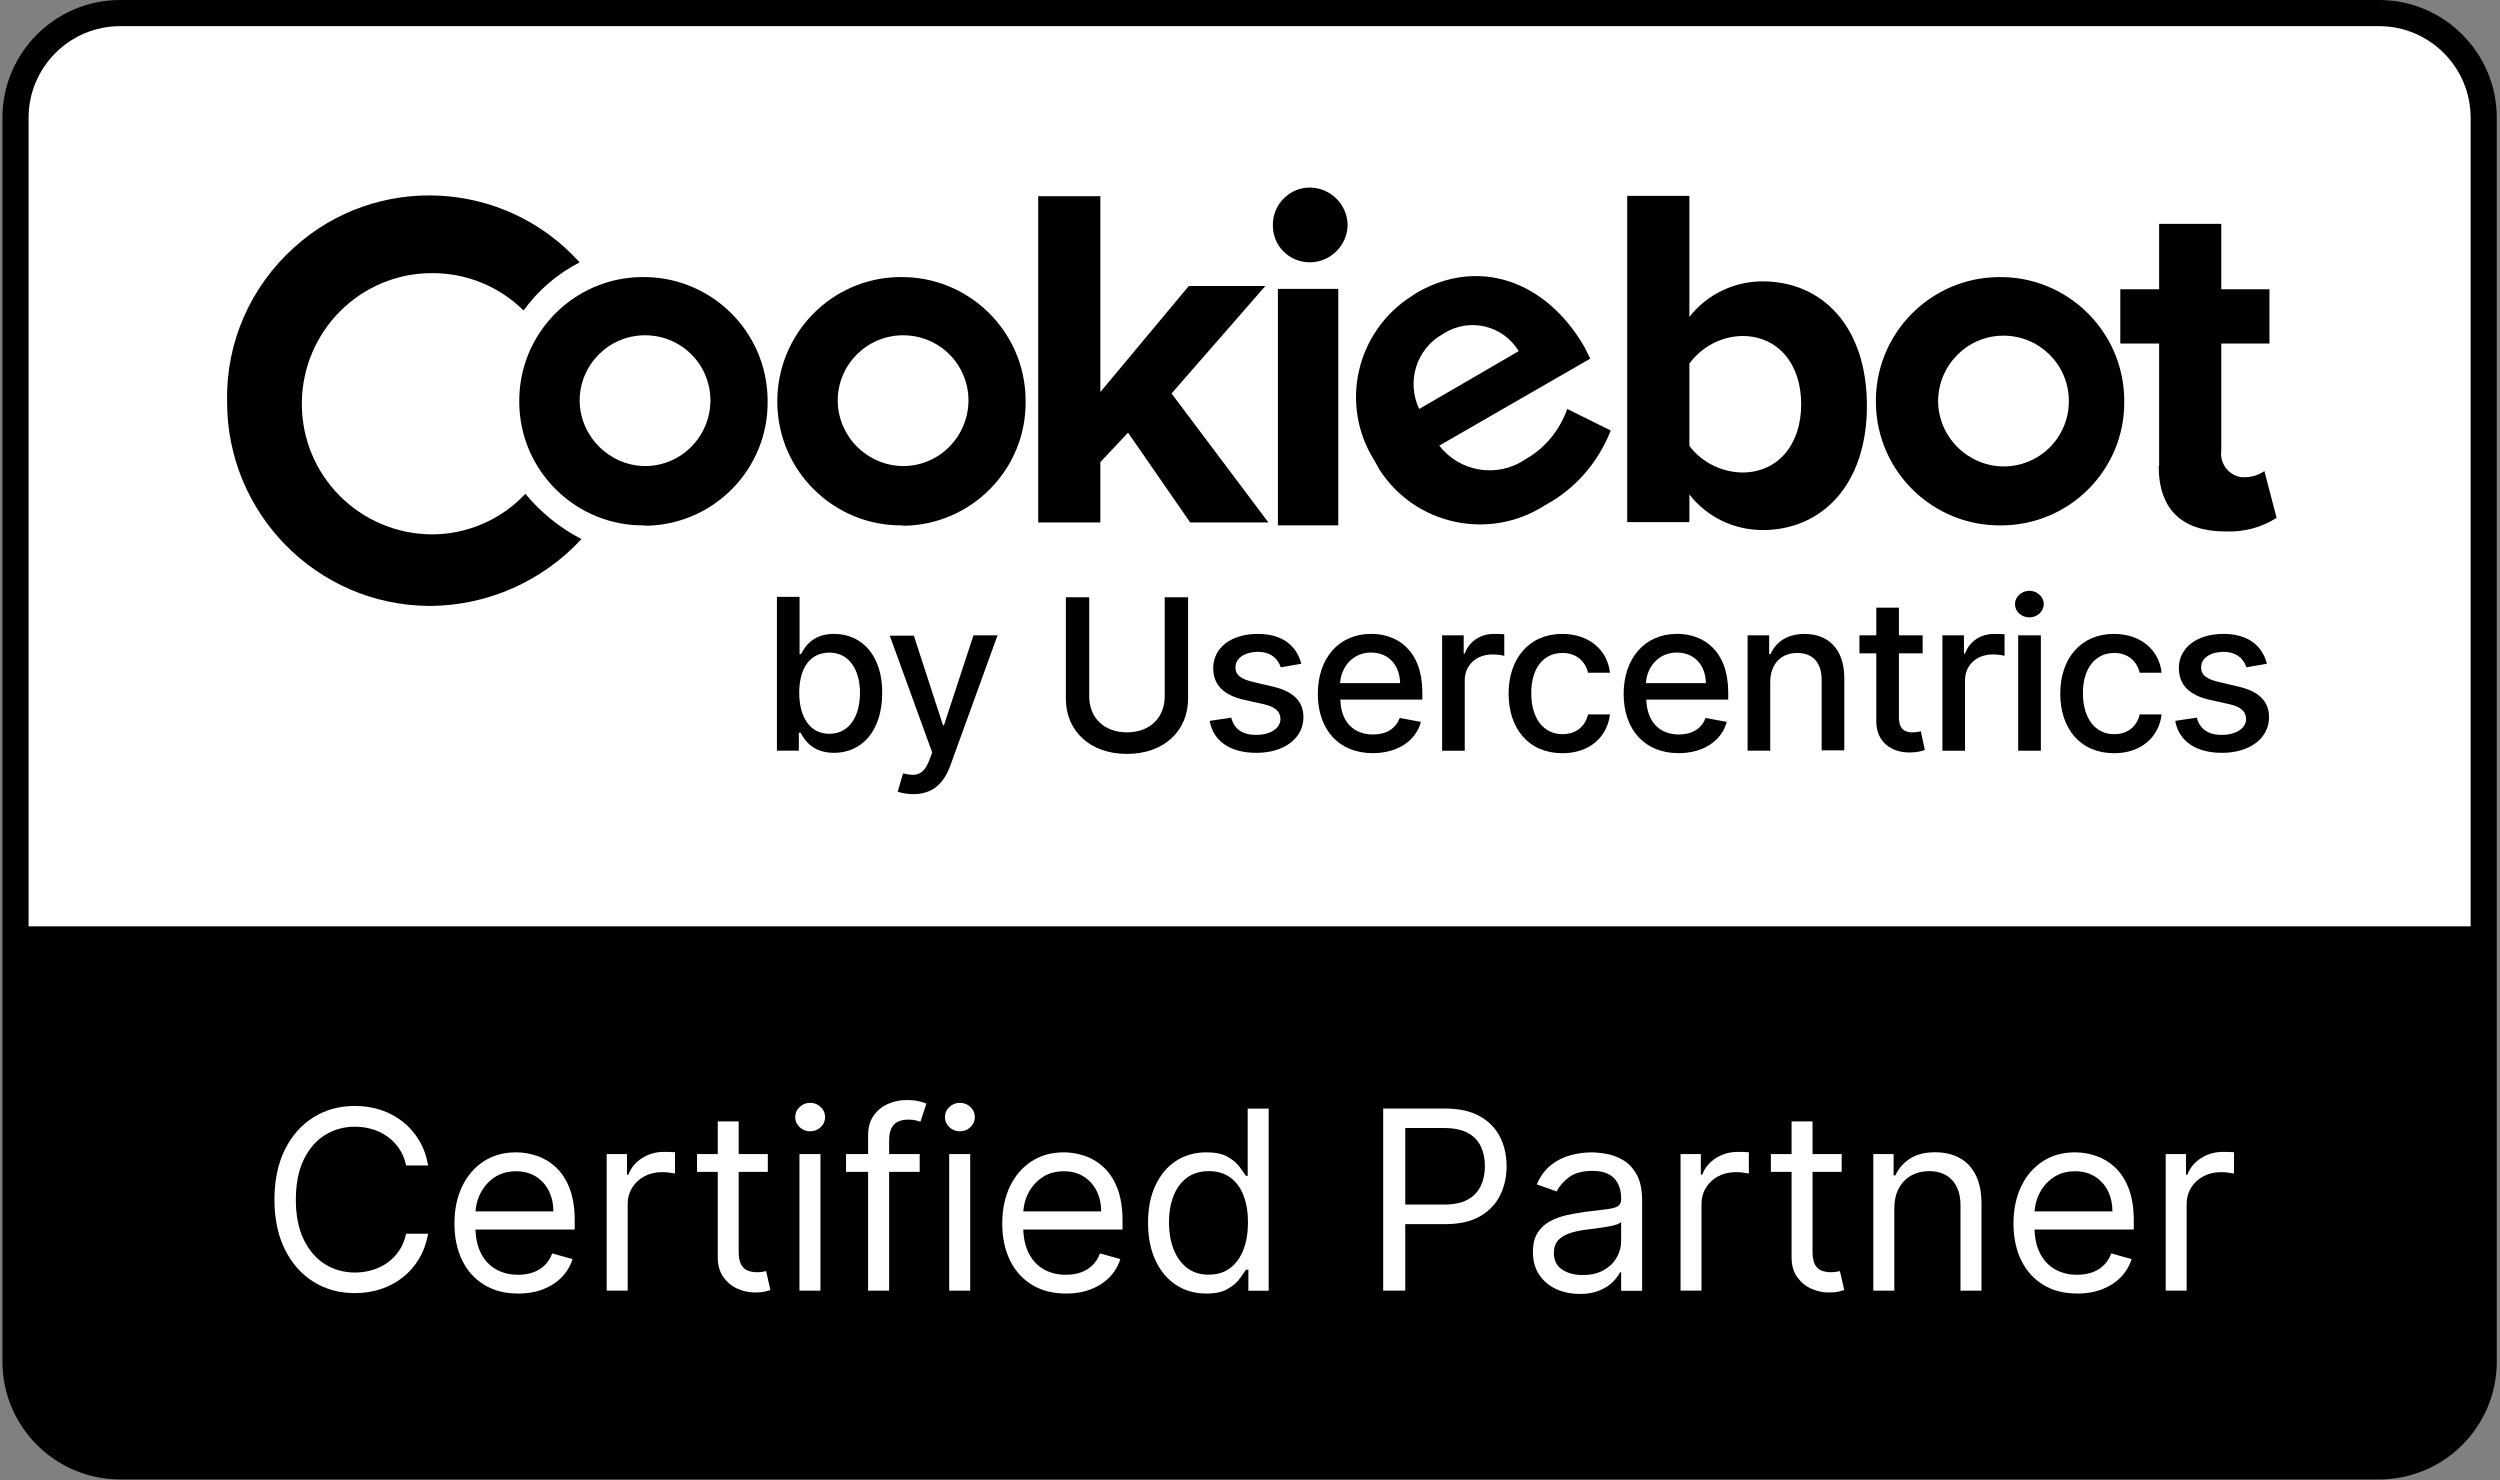 <?xml version="1.0" encoding="UTF-8"?>
<svg xmlns="http://www.w3.org/2000/svg" width="152" height="90" viewBox="0 0 152 90" fill="none">
  <rect x="0" y="0" width="152" height="90" fill="#808080" stroke="none"/>
  <g clip-path="url(#clip0_201_753)">
    <path d="M151.008 56.562H0.944V7.067C0.944 3.604 3.749 0.796 7.215 0.796H144.646C148.159 0.796 151.008 3.645 151.008 7.158V56.562Z" fill="white"></path>
    <path d="M151.008 56.322H0.944V82.791C0.944 86.305 3.792 89.153 7.306 89.153H144.646C148.159 89.153 151.008 86.305 151.008 82.791V56.322Z" fill="black"></path>
    <path d="M50.712 38.541C49.401 38.541 48.943 39.327 48.703 39.764H48.614V36.289H47.237V45.641H48.569V44.549H48.678C48.918 45.009 49.421 45.773 50.71 45.773C52.413 45.773 53.637 44.418 53.637 42.145C53.66 39.873 52.413 38.541 50.71 38.541H50.712ZM50.429 44.615C49.249 44.615 48.594 43.609 48.594 42.125C48.594 40.642 49.229 39.679 50.429 39.679C51.63 39.679 52.287 40.727 52.287 42.125C52.287 43.523 51.653 44.615 50.429 44.615Z" fill="black"></path>
    <path d="M57.398 44.092H57.332L55.563 38.65H54.099L56.678 45.752L56.503 46.21C56.154 47.15 55.674 47.216 54.908 47.019L54.58 48.133C54.754 48.199 55.103 48.285 55.517 48.285C56.652 48.285 57.352 47.694 57.767 46.581L60.651 38.627H59.187L57.395 44.089L57.398 44.092Z" fill="black"></path>
    <path d="M70.814 42.342C70.814 43.609 69.94 44.526 68.519 44.526C67.099 44.526 66.224 43.609 66.224 42.342V36.312H64.804V42.474C64.804 44.44 66.267 45.838 68.519 45.838C70.771 45.838 72.235 44.44 72.235 42.474V36.312H70.814V42.342Z" fill="black"></path>
    <path d="M77.326 41.731L76.211 41.468C75.445 41.294 75.096 41.031 75.119 40.55C75.119 40.005 75.708 39.633 76.474 39.633C77.326 39.633 77.72 40.113 77.871 40.573L79.118 40.356C78.835 39.264 77.983 38.541 76.474 38.541C74.879 38.541 73.764 39.37 73.764 40.616C73.764 41.622 74.376 42.277 75.688 42.56L76.868 42.823C77.545 42.977 77.851 43.28 77.851 43.72C77.851 44.266 77.262 44.681 76.365 44.681C75.556 44.681 75.033 44.332 74.859 43.632L73.547 43.829C73.767 45.075 74.813 45.773 76.388 45.773C78.091 45.773 79.249 44.875 79.249 43.609C79.249 42.626 78.615 42.014 77.326 41.731Z" fill="black"></path>
    <path d="M83.356 38.541C81.39 38.541 80.124 40.027 80.124 42.188C80.124 44.349 81.39 45.792 83.465 45.792C84.994 45.792 86.086 45.026 86.392 43.892L85.103 43.651C84.863 44.306 84.274 44.657 83.485 44.657C82.305 44.657 81.519 43.894 81.496 42.537H86.478V42.056C86.455 39.521 84.949 38.538 83.354 38.538L83.356 38.541ZM81.478 41.533C81.544 40.527 82.264 39.675 83.356 39.675C84.448 39.675 85.105 40.462 85.126 41.533H81.478Z" fill="black"></path>
    <path d="M89.059 39.744H88.993V38.63H87.681V45.644H89.056V41.362C89.056 40.444 89.756 39.79 90.74 39.79C91.023 39.79 91.351 39.833 91.46 39.878V38.566C91.329 38.544 91.045 38.544 90.868 38.544C90.017 38.521 89.317 39.001 89.054 39.744H89.059Z" fill="black"></path>
    <path d="M95.001 39.699C95.876 39.699 96.399 40.245 96.553 40.902H97.885C97.731 39.481 96.573 38.541 94.978 38.541C92.989 38.541 91.723 40.027 91.723 42.168C91.723 44.309 92.946 45.795 95.001 45.795C96.662 45.795 97.731 44.789 97.885 43.434H96.553C96.379 44.198 95.787 44.638 95.001 44.638C93.843 44.638 93.1 43.675 93.1 42.145C93.1 40.616 93.843 39.699 95.001 39.699Z" fill="black"></path>
    <path d="M101.949 38.541C100.006 38.541 98.717 40.027 98.717 42.188C98.717 44.349 99.983 45.792 102.058 45.792C103.587 45.792 104.679 45.026 104.988 43.892L103.698 43.651C103.458 44.306 102.869 44.657 102.083 44.657C100.903 44.657 100.14 43.894 100.094 42.537H105.076V42.056C105.053 39.521 103.547 38.538 101.952 38.538L101.949 38.541ZM100.071 41.533C100.137 40.527 100.857 39.675 101.949 39.675C103.041 39.675 103.698 40.462 103.719 41.533H100.069H100.071Z" fill="black"></path>
    <path d="M109.729 38.541C108.68 38.541 107.98 39.021 107.654 39.764H107.566V38.627H106.254V45.641H107.631V41.468C107.631 40.353 108.309 39.699 109.269 39.699C110.23 39.699 110.756 40.31 110.756 41.316V45.621H112.133V41.165C112.11 39.461 111.15 38.544 109.729 38.544V38.541Z" fill="black"></path>
    <path d="M116.283 44.529C115.846 44.529 115.454 44.375 115.454 43.589V39.722H116.898V38.63H115.454V36.946H114.079V38.63H113.053V39.722H114.079V43.872C114.079 45.138 115.04 45.773 116.132 45.75C116.569 45.75 116.852 45.664 117.029 45.598L116.789 44.461C116.68 44.484 116.526 44.527 116.286 44.527L116.283 44.529Z" fill="black"></path>
    <path d="M119.473 39.744H119.408V38.63H118.098V45.644H119.473V41.362C119.473 40.444 120.173 39.79 121.157 39.79C121.44 39.79 121.768 39.833 121.877 39.878V38.566C121.746 38.544 121.463 38.544 121.286 38.544C120.434 38.521 119.734 39.001 119.473 39.744Z" fill="black"></path>
    <path d="M123.386 35.92C122.906 35.92 122.511 36.291 122.511 36.729C122.511 37.189 122.906 37.538 123.386 37.538C123.866 37.538 124.261 37.166 124.261 36.729C124.261 36.291 123.866 35.92 123.386 35.92Z" fill="black"></path>
    <path d="M124.084 38.629H122.706V45.643H124.084V38.629Z" fill="black"></path>
    <path d="M128.542 39.699C129.417 39.699 129.94 40.245 130.094 40.902H131.426C131.272 39.481 130.117 38.541 128.52 38.541C126.53 38.541 125.264 40.027 125.264 42.168C125.264 44.309 126.487 45.795 128.542 45.795C130.203 45.795 131.272 44.789 131.426 43.434H130.094C129.92 44.198 129.331 44.638 128.542 44.638C127.385 44.638 126.642 43.675 126.642 42.145C126.642 40.616 127.407 39.699 128.542 39.699Z" fill="black"></path>
    <path d="M136.037 41.731L134.922 41.468C134.156 41.294 133.807 41.031 133.83 40.55C133.83 40.005 134.419 39.633 135.185 39.633C136.037 39.633 136.431 40.113 136.583 40.573L137.829 40.356C137.546 39.264 136.694 38.541 135.185 38.541C133.59 38.541 132.475 39.37 132.475 40.616C132.475 41.622 133.087 42.277 134.399 42.56L135.579 42.823C136.257 42.977 136.562 43.28 136.562 43.72C136.562 44.266 135.973 44.681 135.076 44.681C134.267 44.681 133.744 44.332 133.567 43.632L132.255 43.829C132.475 45.075 133.522 45.773 135.096 45.773C136.8 45.773 137.958 44.875 137.958 43.609C137.958 42.626 137.323 42.014 136.034 41.731H136.037Z" fill="black"></path>
    <path d="M77.106 31.747L71.229 23.924L76.931 17.39H72.278L66.902 23.835V11.928H63.123V31.767H66.902V28.097L68.585 26.305L72.364 31.767H77.106V31.747Z" fill="black"></path>
    <path d="M79.598 15.949H79.664C80.91 15.927 81.913 14.923 81.936 13.677C81.913 12.431 80.91 11.427 79.664 11.405C78.44 11.382 77.414 12.388 77.391 13.611V13.677C77.368 14.923 78.352 15.927 79.598 15.949Z" fill="black"></path>
    <path d="M81.367 17.564H77.697V31.942H81.367V17.564Z" fill="black"></path>
    <path d="M131.272 28.337H131.249C131.249 30.981 132.67 32.313 135.314 32.313C136.428 32.359 137.498 32.073 138.418 31.484L137.674 28.643C137.303 28.906 136.823 29.035 136.365 29.015H136.277C135.511 28.906 134.945 28.186 135.053 27.397V20.886H137.983V17.587H135.053V13.611H131.275V17.587H128.914V20.886H131.275V28.337H131.272Z" fill="black"></path>
    <path d="M102.715 30.063C103.784 31.438 105.425 32.227 107.171 32.227C110.756 32.227 113.508 29.494 113.508 24.667C113.508 19.839 110.778 17.107 107.171 17.107C105.445 17.107 103.784 17.893 102.715 19.27V11.907H98.934V31.746H102.715V30.063ZM102.715 22.109C103.458 21.082 104.659 20.448 105.928 20.428C108.091 20.428 109.512 22.109 109.512 24.578C109.512 27.048 108.091 28.728 105.928 28.728C104.662 28.706 103.481 28.117 102.715 27.111V22.106V22.109Z" fill="black"></path>
    <path d="M92.709 27.945C91.025 29.082 88.733 28.688 87.509 27.093L96.687 21.805L96.315 21.062C93.955 17.021 89.893 15.666 86.2 17.764C86.091 17.83 85.983 17.895 85.894 17.961C82.464 20.102 81.415 24.581 83.556 27.991C83.665 28.188 83.773 28.362 83.862 28.537C86.025 31.924 90.547 32.907 93.934 30.72C95.769 29.737 97.167 28.119 97.933 26.176L95.289 24.864C94.829 26.153 93.934 27.268 92.711 27.945H92.709ZM87.706 20.319L87.772 20.276C89.344 19.293 91.376 19.773 92.339 21.348L86.286 24.866C85.5 23.206 86.111 21.216 87.706 20.322V20.319Z" fill="black"></path>
    <path d="M31.942 30.021C30.479 31.595 28.404 32.49 26.26 32.49C21.867 32.467 18.329 28.908 18.352 24.515C18.374 20.145 21.913 16.584 26.306 16.607C28.381 16.607 30.348 17.415 31.834 18.879C32.708 17.655 33.886 16.65 35.241 15.952C30.696 10.904 22.896 10.49 17.871 15.055C15.227 17.436 13.741 20.823 13.807 24.364C13.764 31.203 19.269 36.797 26.086 36.84H26.174C29.67 36.817 32.991 35.331 35.352 32.776C34.04 32.098 32.883 31.158 31.942 30.023V30.021Z" fill="black"></path>
    <path d="M39.022 16.844C34.849 16.887 31.505 20.317 31.571 24.492C31.614 28.665 35.046 32.009 39.219 31.944L39.242 31.966C43.372 31.923 46.714 28.536 46.671 24.406V24.298C46.628 20.125 43.198 16.781 39.022 16.846V16.844ZM39.219 28.337C37.056 28.314 35.264 26.545 35.243 24.361C35.243 22.177 37.013 20.385 39.219 20.385C41.426 20.385 43.195 22.154 43.195 24.361C43.173 26.567 41.403 28.337 39.219 28.337Z" fill="black"></path>
    <path d="M54.711 16.844C50.538 16.887 47.217 20.317 47.26 24.492C47.303 28.665 50.733 32.009 54.906 31.944L54.928 31.966C59.059 31.923 62.4 28.536 62.357 24.406V24.298C62.314 20.125 58.884 16.781 54.709 16.846L54.711 16.844ZM54.908 28.337C52.722 28.314 50.953 26.545 50.932 24.361C50.932 22.177 52.702 20.385 54.908 20.385C57.115 20.385 58.884 22.154 58.884 24.361C58.861 26.567 57.092 28.337 54.908 28.337Z" fill="black"></path>
    <path d="M121.703 31.944C125.853 31.921 129.197 28.534 129.154 24.407V24.298C129.109 20.125 125.679 16.781 121.506 16.847C117.332 16.89 113.988 20.32 114.054 24.493C114.097 28.666 117.527 32.01 121.703 31.944ZM121.811 20.408C123.998 20.408 125.787 22.177 125.787 24.384C125.787 26.591 124.018 28.36 121.811 28.36C119.628 28.337 117.856 26.568 117.835 24.384C117.858 22.177 119.628 20.408 121.811 20.408Z" fill="black"></path>
    <path d="M144.646 89.95H7.306C3.358 89.95 0.148 86.737 0.148 82.792V7.158C0.148 3.213 3.358 0 7.306 0H144.646C148.594 0 151.804 3.213 151.804 7.158V82.792C151.804 86.74 148.594 89.95 144.646 89.95ZM7.306 1.59C4.235 1.59 1.738 4.087 1.738 7.158V82.792C1.738 85.863 4.235 88.36 7.306 88.36H144.646C147.717 88.36 150.214 85.863 150.214 82.792V7.158C150.214 4.087 147.717 1.59 144.646 1.59H7.306Z" fill="black"></path>
    <path d="M26.03 70.862H24.691C24.612 70.475 24.473 70.136 24.276 69.846C24.079 69.555 23.841 69.307 23.563 69.108C23.285 68.908 22.974 68.756 22.636 68.655C22.297 68.554 21.943 68.504 21.577 68.504C20.907 68.504 20.3 68.673 19.757 69.011C19.213 69.35 18.784 69.851 18.465 70.51C18.147 71.17 17.988 71.979 17.988 72.937C17.988 73.895 18.147 74.706 18.465 75.363C18.784 76.023 19.216 76.521 19.757 76.862C20.3 77.201 20.907 77.37 21.577 77.37C21.943 77.37 22.297 77.32 22.636 77.219C22.974 77.118 23.283 76.968 23.563 76.766C23.841 76.567 24.082 76.319 24.276 76.026C24.473 75.732 24.61 75.394 24.691 75.012H26.03C25.929 75.578 25.745 76.084 25.479 76.531C25.211 76.978 24.88 77.358 24.483 77.668C24.087 77.979 23.642 78.217 23.151 78.379C22.659 78.541 22.133 78.621 21.574 78.621C20.629 78.621 19.79 78.391 19.054 77.929C18.319 77.466 17.74 76.812 17.318 75.96C16.896 75.108 16.686 74.1 16.686 72.932C16.686 71.764 16.896 70.756 17.318 69.904C17.74 69.052 18.319 68.397 19.054 67.935C19.79 67.472 20.629 67.242 21.574 67.242C22.133 67.242 22.659 67.323 23.151 67.485C23.644 67.647 24.087 67.884 24.483 68.195C24.88 68.506 25.211 68.885 25.479 69.33C25.747 69.775 25.929 70.283 26.03 70.852V70.862Z" fill="white"></path>
    <path d="M31.5 78.646C30.699 78.646 30.011 78.469 29.433 78.113C28.854 77.759 28.409 77.261 28.098 76.622C27.787 75.982 27.63 75.237 27.63 74.387C27.63 73.538 27.787 72.787 28.098 72.135C28.409 71.486 28.846 70.978 29.407 70.611C29.968 70.245 30.623 70.062 31.374 70.062C31.806 70.062 32.233 70.136 32.655 70.28C33.077 70.424 33.462 70.656 33.808 70.98C34.154 71.304 34.43 71.728 34.634 72.259C34.839 72.79 34.943 73.442 34.943 74.215V74.756H28.54V73.654H33.644C33.644 73.187 33.55 72.767 33.365 72.4C33.181 72.034 32.916 71.743 32.577 71.531C32.236 71.319 31.836 71.213 31.374 71.213C30.866 71.213 30.426 71.339 30.057 71.589C29.688 71.839 29.405 72.165 29.205 72.565C29.005 72.964 28.907 73.394 28.907 73.851V74.587C28.907 75.214 29.015 75.745 29.233 76.179C29.45 76.614 29.754 76.943 30.143 77.168C30.532 77.392 30.985 77.506 31.5 77.506C31.836 77.506 32.14 77.458 32.41 77.362C32.681 77.266 32.918 77.122 33.115 76.93C33.312 76.738 33.467 76.498 33.575 76.207L34.809 76.553C34.68 76.97 34.46 77.34 34.154 77.653C33.848 77.966 33.469 78.214 33.019 78.388C32.569 78.563 32.061 78.651 31.5 78.651V78.646Z" fill="white"></path>
    <path d="M36.886 78.472V70.167H38.12V71.42H38.206C38.357 71.011 38.63 70.677 39.027 70.419C39.424 70.164 39.871 70.035 40.369 70.035C40.463 70.035 40.579 70.035 40.721 70.04C40.862 70.043 40.968 70.05 41.039 70.055V71.352C40.996 71.342 40.898 71.324 40.743 71.302C40.589 71.279 40.43 71.266 40.261 71.266C39.856 71.266 39.497 71.35 39.181 71.519C38.865 71.686 38.618 71.918 38.436 72.211C38.254 72.505 38.163 72.841 38.163 73.215V78.47H36.886V78.472Z" fill="white"></path>
    <path d="M46.683 70.169V71.251H42.379V70.169H46.683ZM43.635 68.18H44.912V76.096C44.912 76.458 44.965 76.725 45.071 76.905C45.177 77.084 45.313 77.203 45.483 77.261C45.652 77.32 45.829 77.35 46.016 77.35C46.158 77.35 46.271 77.342 46.362 77.325C46.453 77.309 46.524 77.294 46.58 77.284L46.84 78.432C46.754 78.465 46.633 78.497 46.479 78.533C46.325 78.568 46.127 78.583 45.89 78.583C45.528 78.583 45.177 78.505 44.833 78.351C44.489 78.197 44.204 77.959 43.979 77.643C43.754 77.327 43.64 76.925 43.64 76.442V68.182L43.635 68.18Z" fill="white"></path>
    <path d="M49.257 68.783C49.009 68.783 48.794 68.7 48.617 68.53C48.438 68.361 48.349 68.156 48.349 67.919C48.349 67.681 48.438 67.476 48.617 67.307C48.797 67.138 49.009 67.052 49.257 67.052C49.504 67.052 49.719 67.135 49.898 67.307C50.078 67.476 50.166 67.681 50.166 67.919C50.166 68.156 50.078 68.361 49.898 68.53C49.719 68.7 49.507 68.783 49.257 68.783ZM48.607 78.472V70.166H49.883V78.472H48.607Z" fill="white"></path>
    <path d="M55.917 70.169V71.251H51.44V70.169H55.917ZM52.78 78.474V69.024C52.78 68.549 52.891 68.152 53.116 67.833C53.339 67.517 53.629 67.277 53.986 67.12C54.342 66.961 54.719 66.883 55.115 66.883C55.429 66.883 55.684 66.908 55.884 66.959C56.081 67.009 56.23 67.055 56.326 67.1L55.96 68.202C55.894 68.18 55.806 68.154 55.692 68.121C55.578 68.088 55.429 68.073 55.247 68.073C54.825 68.073 54.522 68.18 54.337 68.392C54.152 68.604 54.059 68.918 54.059 69.327V78.474H52.782H52.78Z" fill="white"></path>
    <path d="M58.361 68.783C58.113 68.783 57.898 68.7 57.721 68.53C57.542 68.361 57.453 68.156 57.453 67.919C57.453 67.681 57.542 67.476 57.721 67.307C57.901 67.138 58.113 67.052 58.361 67.052C58.609 67.052 58.824 67.135 59.003 67.307C59.182 67.476 59.271 67.681 59.271 67.919C59.271 68.156 59.182 68.361 59.003 68.53C58.824 68.7 58.611 68.783 58.361 68.783ZM57.711 78.472V70.166H58.988V78.472H57.711Z" fill="white"></path>
    <path d="M64.806 78.646C64.005 78.646 63.318 78.469 62.739 78.113C62.16 77.759 61.715 77.261 61.404 76.622C61.093 75.982 60.937 75.237 60.937 74.387C60.937 73.538 61.093 72.787 61.404 72.135C61.715 71.486 62.152 70.978 62.713 70.611C63.275 70.245 63.929 70.062 64.68 70.062C65.112 70.062 65.539 70.136 65.961 70.28C66.383 70.424 66.768 70.656 67.114 70.98C67.46 71.304 67.736 71.728 67.941 72.259C68.145 72.79 68.249 73.442 68.249 74.215V74.756H61.846V73.654H66.95C66.95 73.187 66.856 72.767 66.672 72.4C66.487 72.034 66.222 71.743 65.883 71.531C65.542 71.319 65.142 71.213 64.68 71.213C64.172 71.213 63.732 71.339 63.363 71.589C62.994 71.839 62.711 72.165 62.511 72.565C62.312 72.964 62.213 73.394 62.213 73.851V74.587C62.213 75.214 62.322 75.745 62.539 76.179C62.756 76.614 63.06 76.943 63.449 77.168C63.838 77.392 64.291 77.506 64.806 77.506C65.142 77.506 65.446 77.458 65.716 77.362C65.987 77.266 66.224 77.122 66.421 76.93C66.619 76.738 66.773 76.498 66.881 76.207L68.115 76.553C67.986 76.97 67.766 77.34 67.46 77.653C67.154 77.966 66.775 78.214 66.325 78.388C65.876 78.563 65.367 78.651 64.806 78.651V78.646Z" fill="white"></path>
    <path d="M73.327 78.646C72.634 78.646 72.022 78.469 71.494 78.118C70.963 77.766 70.549 77.269 70.251 76.626C69.952 75.982 69.801 75.221 69.801 74.342C69.801 73.462 69.95 72.711 70.251 72.072C70.552 71.432 70.966 70.934 71.499 70.586C72.033 70.237 72.649 70.062 73.35 70.062C73.89 70.062 74.318 70.151 74.634 70.33C74.95 70.51 75.19 70.709 75.359 70.937C75.526 71.162 75.657 71.346 75.751 71.49H75.859V67.403H77.136V78.477H75.902V77.2H75.751C75.657 77.352 75.523 77.541 75.351 77.772C75.18 78.002 74.932 78.204 74.611 78.383C74.29 78.563 73.863 78.651 73.329 78.651L73.327 78.646ZM73.499 77.499C74.009 77.499 74.444 77.365 74.795 77.097C75.149 76.829 75.417 76.455 75.602 75.977C75.786 75.499 75.877 74.948 75.877 74.319C75.877 73.689 75.786 73.156 75.607 72.689C75.427 72.221 75.159 71.857 74.805 71.597C74.452 71.336 74.017 71.205 73.496 71.205C72.975 71.205 72.505 71.344 72.146 71.619C71.787 71.895 71.519 72.269 71.34 72.739C71.161 73.209 71.072 73.737 71.072 74.321C71.072 74.905 71.163 75.449 71.345 75.929C71.527 76.409 71.798 76.793 72.156 77.076C72.515 77.359 72.96 77.501 73.494 77.501L73.499 77.499Z" fill="white"></path>
    <path d="M84.097 78.472V67.398H87.838C88.707 67.398 89.418 67.555 89.971 67.866C90.525 68.177 90.934 68.599 91.202 69.127C91.467 69.658 91.601 70.25 91.601 70.902C91.601 71.554 91.47 72.148 91.204 72.681C90.939 73.214 90.532 73.639 89.981 73.955C89.43 74.271 88.722 74.428 87.861 74.428H85.179V73.237H87.818C88.412 73.237 88.889 73.134 89.251 72.929C89.612 72.724 89.873 72.444 90.037 72.092C90.201 71.741 90.282 71.344 90.282 70.899C90.282 70.454 90.201 70.06 90.037 69.709C89.873 69.357 89.61 69.084 89.246 68.885C88.882 68.685 88.399 68.584 87.797 68.584H85.439V78.467H84.1L84.097 78.472Z" fill="white"></path>
    <path d="M96.035 78.669C95.509 78.669 95.031 78.568 94.602 78.369C94.172 78.169 93.833 77.878 93.581 77.499C93.328 77.12 93.201 76.657 93.201 76.119C93.201 75.644 93.295 75.257 93.482 74.959C93.669 74.661 93.919 74.428 94.233 74.259C94.546 74.089 94.892 73.963 95.274 73.877C95.653 73.794 96.037 73.725 96.422 73.675C96.927 73.609 97.337 73.561 97.653 73.526C97.969 73.49 98.198 73.432 98.345 73.349C98.492 73.265 98.565 73.121 98.565 72.917V72.874C98.565 72.34 98.421 71.926 98.13 71.63C97.84 71.334 97.402 71.188 96.813 71.188C96.224 71.188 95.727 71.322 95.38 71.587C95.034 71.852 94.791 72.138 94.65 72.441L93.439 72.009C93.656 71.504 93.945 71.112 94.306 70.829C94.667 70.546 95.064 70.349 95.496 70.235C95.926 70.121 96.351 70.065 96.77 70.065C97.036 70.065 97.344 70.096 97.693 70.159C98.042 70.222 98.378 70.351 98.704 70.546C99.03 70.74 99.3 71.034 99.518 71.428C99.735 71.82 99.841 72.348 99.841 73.008V78.48H98.565V77.355H98.499C98.413 77.534 98.269 77.729 98.067 77.934C97.865 78.139 97.597 78.313 97.261 78.457C96.925 78.601 96.518 78.674 96.032 78.674L96.035 78.669ZM96.23 77.522C96.735 77.522 97.16 77.423 97.508 77.224C97.857 77.026 98.12 76.769 98.297 76.455C98.477 76.142 98.565 75.811 98.565 75.464V74.297C98.512 74.362 98.393 74.421 98.211 74.474C98.029 74.527 97.819 74.57 97.584 74.61C97.349 74.648 97.119 74.681 96.897 74.706C96.674 74.734 96.495 74.757 96.358 74.774C96.027 74.817 95.719 74.888 95.431 74.982C95.145 75.078 94.913 75.219 94.738 75.409C94.564 75.598 94.475 75.856 94.475 76.18C94.475 76.622 94.64 76.958 94.971 77.183C95.302 77.408 95.719 77.522 96.227 77.522H96.23Z" fill="white"></path>
    <path d="M102.177 78.472V70.167H103.41V71.42H103.496C103.648 71.011 103.921 70.677 104.318 70.419C104.715 70.164 105.162 70.035 105.66 70.035C105.753 70.035 105.87 70.035 106.011 70.04C106.153 70.043 106.259 70.05 106.33 70.055V71.352C106.287 71.342 106.188 71.324 106.034 71.302C105.88 71.279 105.721 71.266 105.549 71.266C105.144 71.266 104.785 71.35 104.469 71.519C104.153 71.686 103.906 71.918 103.724 72.211C103.542 72.505 103.451 72.841 103.451 73.215V78.47H102.174L102.177 78.472Z" fill="white"></path>
    <path d="M111.974 70.169V71.251H107.669V70.169H111.974ZM108.926 68.18H110.202V76.096C110.202 76.458 110.255 76.725 110.361 76.905C110.467 77.084 110.604 77.203 110.771 77.261C110.938 77.322 111.117 77.35 111.304 77.35C111.446 77.35 111.559 77.342 111.65 77.325C111.741 77.309 111.812 77.294 111.868 77.284L112.128 78.432C112.042 78.465 111.921 78.497 111.767 78.533C111.612 78.568 111.415 78.583 111.178 78.583C110.816 78.583 110.465 78.505 110.121 78.351C109.777 78.197 109.492 77.959 109.267 77.643C109.042 77.327 108.928 76.925 108.928 76.442V68.182L108.926 68.18Z" fill="white"></path>
    <path d="M115.174 73.478V78.472H113.897V70.166H115.131V71.463H115.239C115.434 71.041 115.73 70.702 116.127 70.444C116.524 70.186 117.034 70.058 117.663 70.058C118.225 70.058 118.717 70.171 119.14 70.401C119.562 70.631 119.89 70.975 120.123 71.44C120.358 71.903 120.474 72.489 120.474 73.194V78.472H119.198V73.28C119.198 72.628 119.028 72.12 118.69 71.754C118.351 71.387 117.886 71.205 117.294 71.205C116.887 71.205 116.524 71.294 116.205 71.471C115.887 71.647 115.634 71.905 115.452 72.244C115.267 72.583 115.176 72.995 115.176 73.478H115.174Z" fill="white"></path>
    <path d="M126.29 78.646C125.489 78.646 124.801 78.469 124.223 78.113C123.644 77.759 123.199 77.261 122.888 76.622C122.577 75.982 122.42 75.237 122.42 74.387C122.42 73.538 122.577 72.787 122.888 72.135C123.199 71.483 123.636 70.978 124.197 70.611C124.758 70.245 125.413 70.062 126.164 70.062C126.596 70.062 127.023 70.136 127.445 70.28C127.867 70.424 128.252 70.656 128.598 70.98C128.944 71.304 129.22 71.728 129.424 72.259C129.629 72.79 129.733 73.442 129.733 74.215V74.756H123.33V73.654H128.434C128.434 73.187 128.34 72.767 128.156 72.4C127.971 72.034 127.706 71.743 127.367 71.531C127.026 71.319 126.626 71.213 126.164 71.213C125.656 71.213 125.216 71.339 124.847 71.589C124.478 71.839 124.192 72.165 123.995 72.565C123.795 72.964 123.697 73.394 123.697 73.851V74.587C123.697 75.214 123.806 75.745 124.023 76.179C124.24 76.614 124.544 76.943 124.933 77.168C125.322 77.392 125.775 77.506 126.29 77.506C126.626 77.506 126.93 77.458 127.2 77.362C127.473 77.266 127.708 77.122 127.905 76.93C128.102 76.738 128.257 76.498 128.365 76.207L129.599 76.553C129.47 76.97 129.25 77.34 128.944 77.653C128.638 77.969 128.259 78.214 127.809 78.388C127.359 78.563 126.851 78.651 126.29 78.651V78.646Z" fill="white"></path>
    <path d="M131.674 78.472V70.167H132.908V71.42H132.993C133.145 71.011 133.418 70.677 133.815 70.419C134.212 70.164 134.659 70.035 135.157 70.035C135.251 70.035 135.367 70.035 135.508 70.04C135.65 70.043 135.756 70.05 135.827 70.055V71.352C135.784 71.342 135.685 71.324 135.531 71.302C135.377 71.279 135.218 71.266 135.046 71.266C134.641 71.266 134.283 71.35 133.967 71.519C133.651 71.686 133.403 71.918 133.221 72.211C133.039 72.505 132.948 72.841 132.948 73.215V78.47H131.672L131.674 78.472Z" fill="white"></path>
  </g>
  <defs>
    <clipPath id="clip0_201_753">
      <rect width="151.656" height="89.95" fill="white" transform="translate(0.148)"></rect>
    </clipPath>
  </defs>
</svg>
